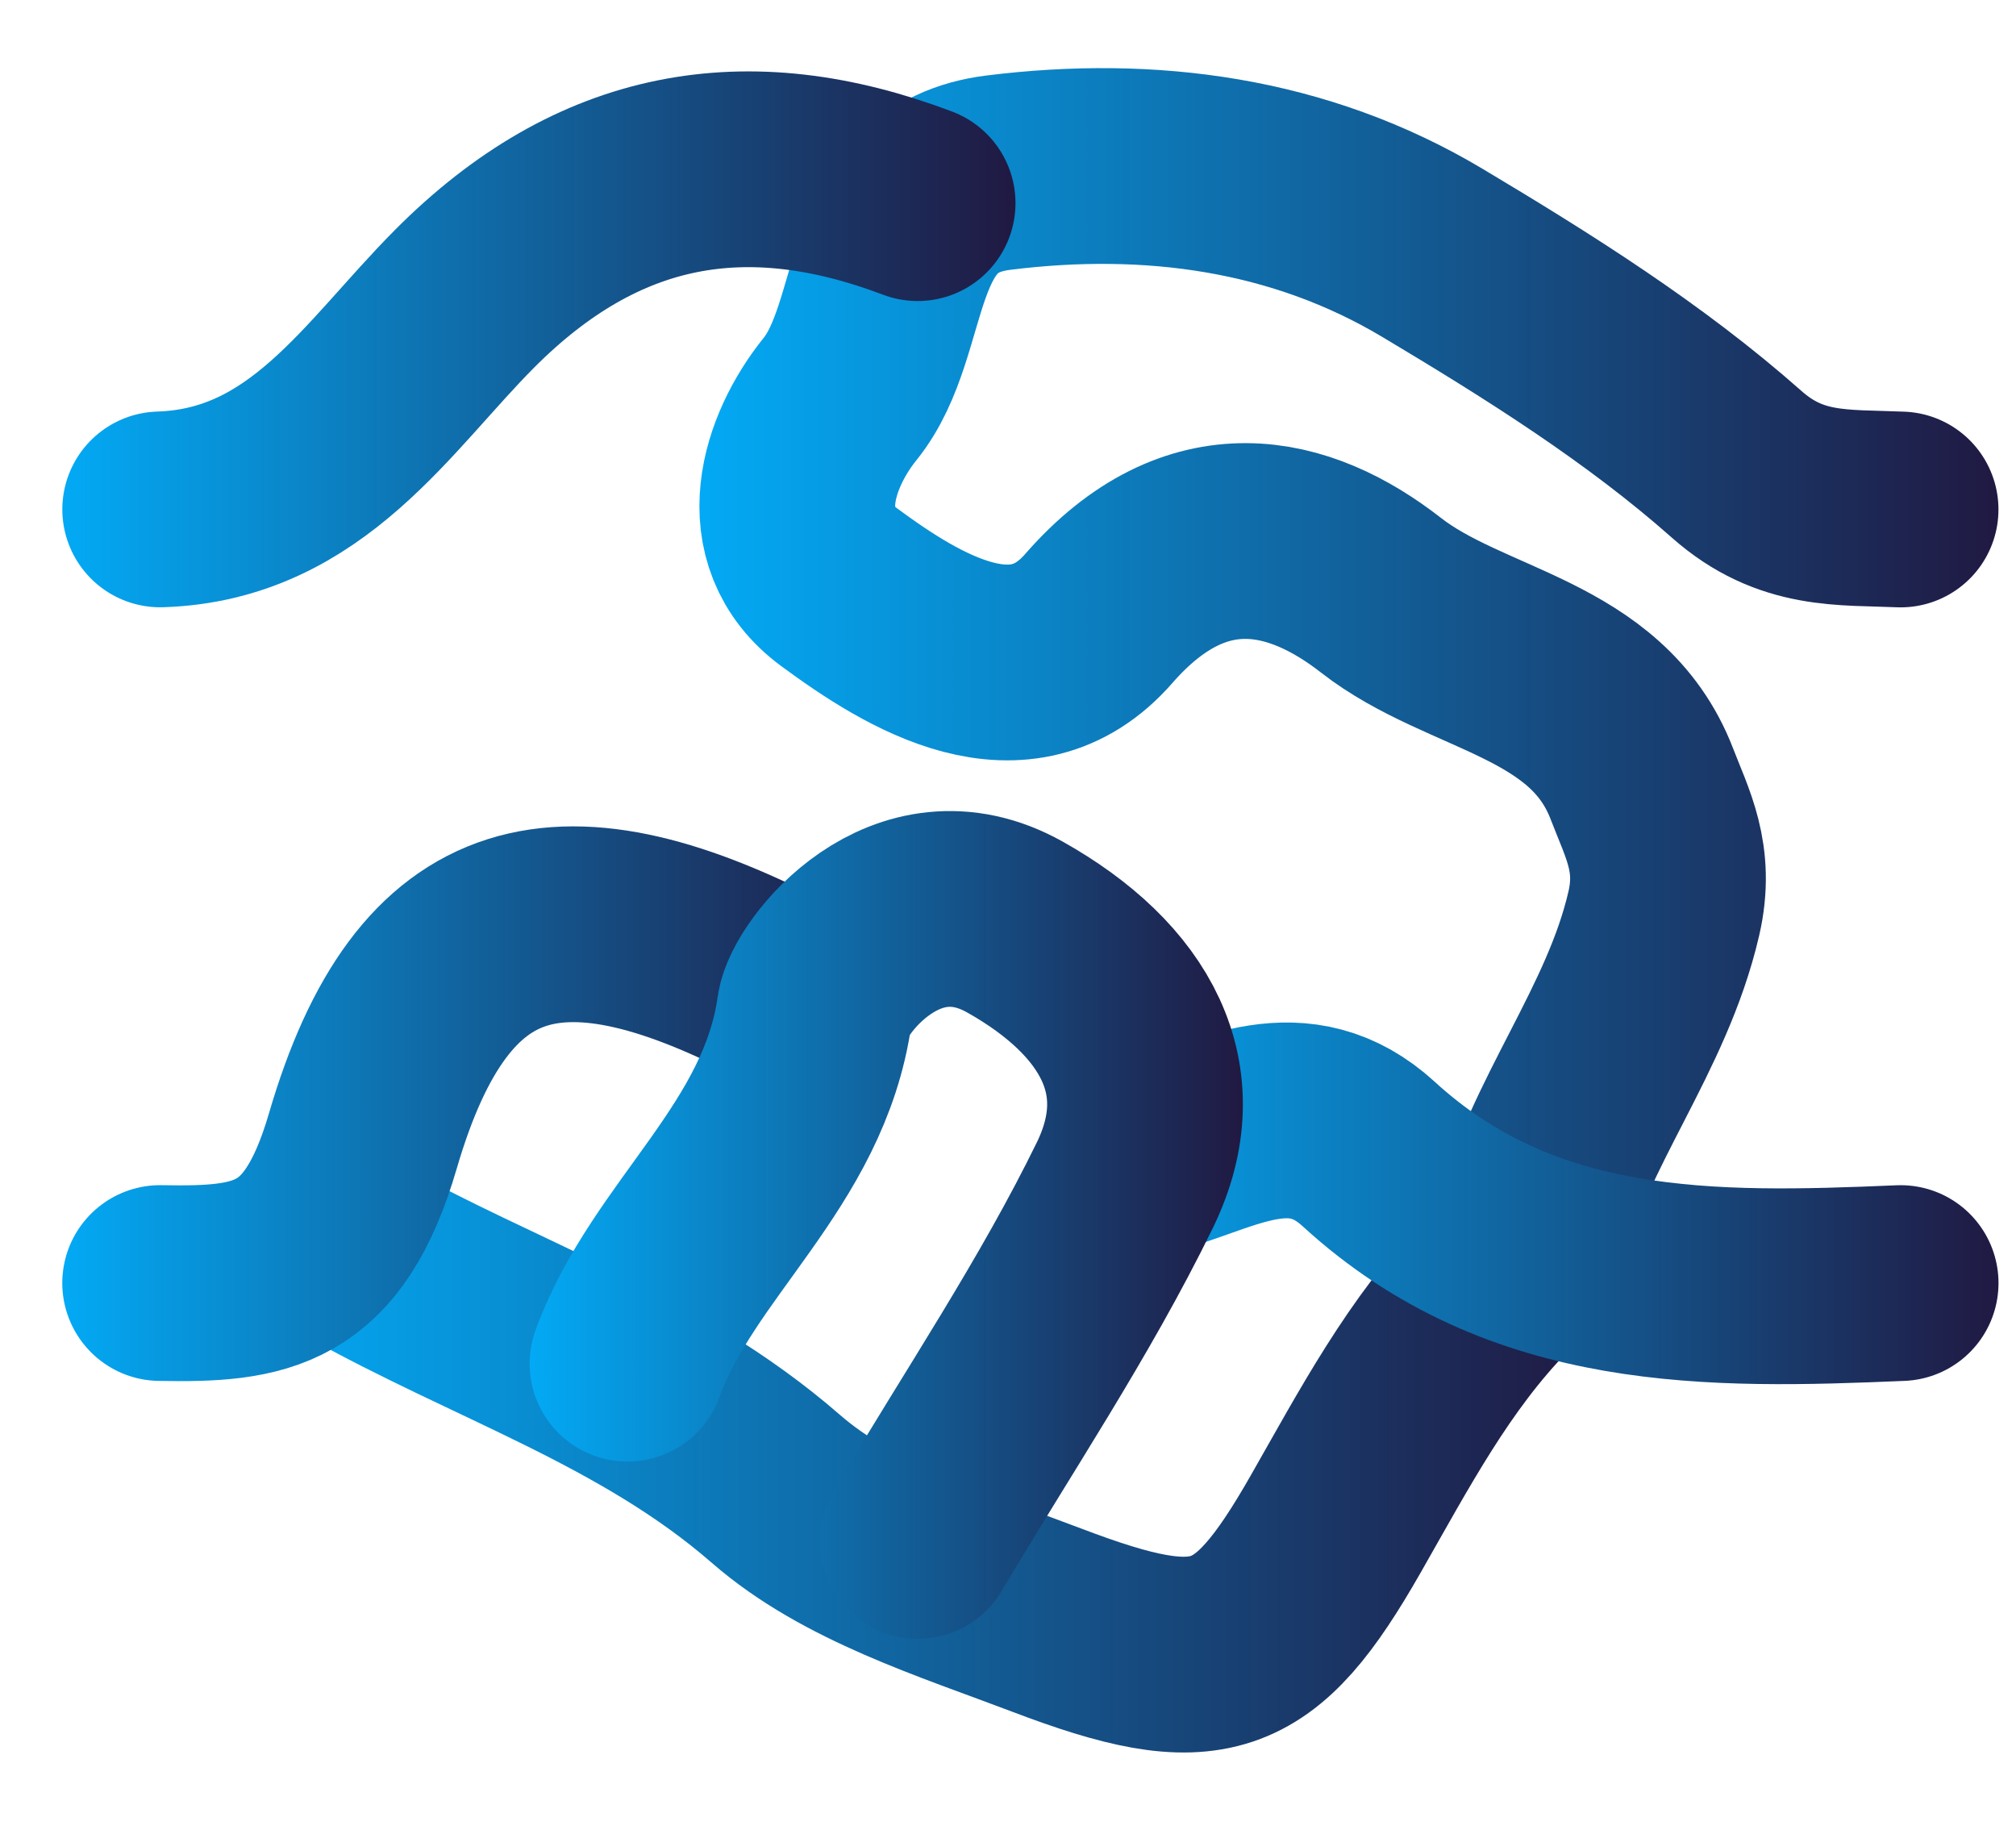 <?xml version="1.0" encoding="utf-8"?>
<!-- Generator: Adobe Illustrator 17.0.0, SVG Export Plug-In . SVG Version: 6.00 Build 0)  -->
<!DOCTYPE svg PUBLIC "-//W3C//DTD SVG 1.0//EN" "http://www.w3.org/TR/2001/REC-SVG-20010904/DTD/svg10.dtd">
<svg version="1.0" id="Layer_1" xmlns="http://www.w3.org/2000/svg" xmlns:xlink="http://www.w3.org/1999/xlink" x="0px" y="0px"
	 width="51.5px" height="46.75px" viewBox="0 0 51.5 46.75" enable-background="new 0 0 51.5 46.75" xml:space="preserve">
<g>
	<linearGradient id="SVGID_1_" gradientUnits="userSpaceOnUse" x1="17.867" y1="17.887" x2="51.053" y2="17.887">
		<stop  offset="0.005" style="stop-color:#03A9F4"/>
		<stop  offset="1" style="stop-color:#201942"/>
	</linearGradient>
	
		<path fill="none" stroke="url(#SVGID_1_)" stroke-width="5" stroke-linecap="round" stroke-linejoin="round" stroke-miterlimit="10" d="
		M39.084,31.537c0.735-2.89,2.731-5.226,3.419-8.204c0.327-1.417-0.166-2.286-0.561-3.313c-1.147-2.982-4.49-3.12-6.666-4.818
		c-2.073-1.618-4.704-2.27-7.209,0.598c-1.983,2.27-4.704,0.62-6.631-0.802c-1.765-1.303-1.047-3.478,0.023-4.805
		c1.499-1.859,0.809-5.38,4.045-5.783c3.866-0.482,7.691,0.02,11.09,2.05c2.707,1.617,5.423,3.321,7.77,5.399
		c1.386,1.227,2.712,1.089,4.188,1.154"/>
	<linearGradient id="SVGID_2_" gradientUnits="userSpaceOnUse" x1="1.592" y1="8.668" x2="25.941" y2="8.668">
		<stop  offset="0.005" style="stop-color:#03A9F4"/>
		<stop  offset="1" style="stop-color:#201942"/>
	</linearGradient>
	
		<path fill="none" stroke="url(#SVGID_2_)" stroke-width="5" stroke-linecap="round" stroke-linejoin="round" stroke-miterlimit="10" d="
		M23.441,5.189c-4.374-1.658-8.164-0.979-11.565,2.433c-2.232,2.239-4.038,5.269-7.784,5.389"/>
	<linearGradient id="SVGID_3_" gradientUnits="userSpaceOnUse" x1="6.532" y1="37.105" x2="40.761" y2="37.105">
		<stop  offset="0.005" style="stop-color:#03A9F4"/>
		<stop  offset="1" style="stop-color:#201942"/>
	</linearGradient>
	
		<path fill="none" stroke="url(#SVGID_3_)" stroke-width="5" stroke-linecap="round" stroke-linejoin="round" stroke-miterlimit="10" d="
		M38.261,32.772c-1.76,1.8-2.908,3.997-4.143,6.16c-2.076,3.635-3.219,4.03-7.371,2.452c-2.403-0.913-5.057-1.728-6.927-3.356
		c-3.233-2.815-7.198-4.057-10.788-6.079"/>
	<linearGradient id="SVGID_4_" gradientUnits="userSpaceOnUse" x1="1.592" y1="28.192" x2="22.647" y2="28.192">
		<stop  offset="0.005" style="stop-color:#03A9F4"/>
		<stop  offset="1" style="stop-color:#201942"/>
	</linearGradient>
	
		<path fill="none" stroke="url(#SVGID_4_)" stroke-width="5" stroke-linecap="round" stroke-linejoin="round" stroke-miterlimit="10" d="
		M20.147,25.361c-5.773-3.048-9.093-2.327-10.876,3.775c-1.012,3.463-2.57,3.684-5.18,3.635"/>
	<linearGradient id="SVGID_5_" gradientUnits="userSpaceOnUse" x1="27.116" y1="30.734" x2="51.053" y2="30.734">
		<stop  offset="0.005" style="stop-color:#03A9F4"/>
		<stop  offset="1" style="stop-color:#201942"/>
	</linearGradient>
	
		<path fill="none" stroke="url(#SVGID_5_)" stroke-width="5" stroke-linecap="round" stroke-linejoin="round" stroke-miterlimit="10" d="
		M48.553,32.772c-4.844,0.206-9.662,0.299-13.585-3.293c-1.784-1.633-3.568-0.544-5.352,0"/>
	<linearGradient id="SVGID_6_" gradientUnits="userSpaceOnUse" x1="13.53" y1="31.287" x2="31.75" y2="31.287">
		<stop  offset="0.005" style="stop-color:#03A9F4"/>
		<stop  offset="1" style="stop-color:#201942"/>
	</linearGradient>
	
		<path fill="none" stroke="url(#SVGID_6_)" stroke-width="5" stroke-linecap="round" stroke-linejoin="round" stroke-miterlimit="10" d="
		M16.03,34.83c1.161-3.193,4.255-5.303,4.779-9.022c0.117-0.83,2.317-3.704,5.121-2.128c2.815,1.582,4.123,3.89,2.804,6.593
		c-1.533,3.141-3.509,6.066-5.293,9.085"/>
</g>
</svg>
